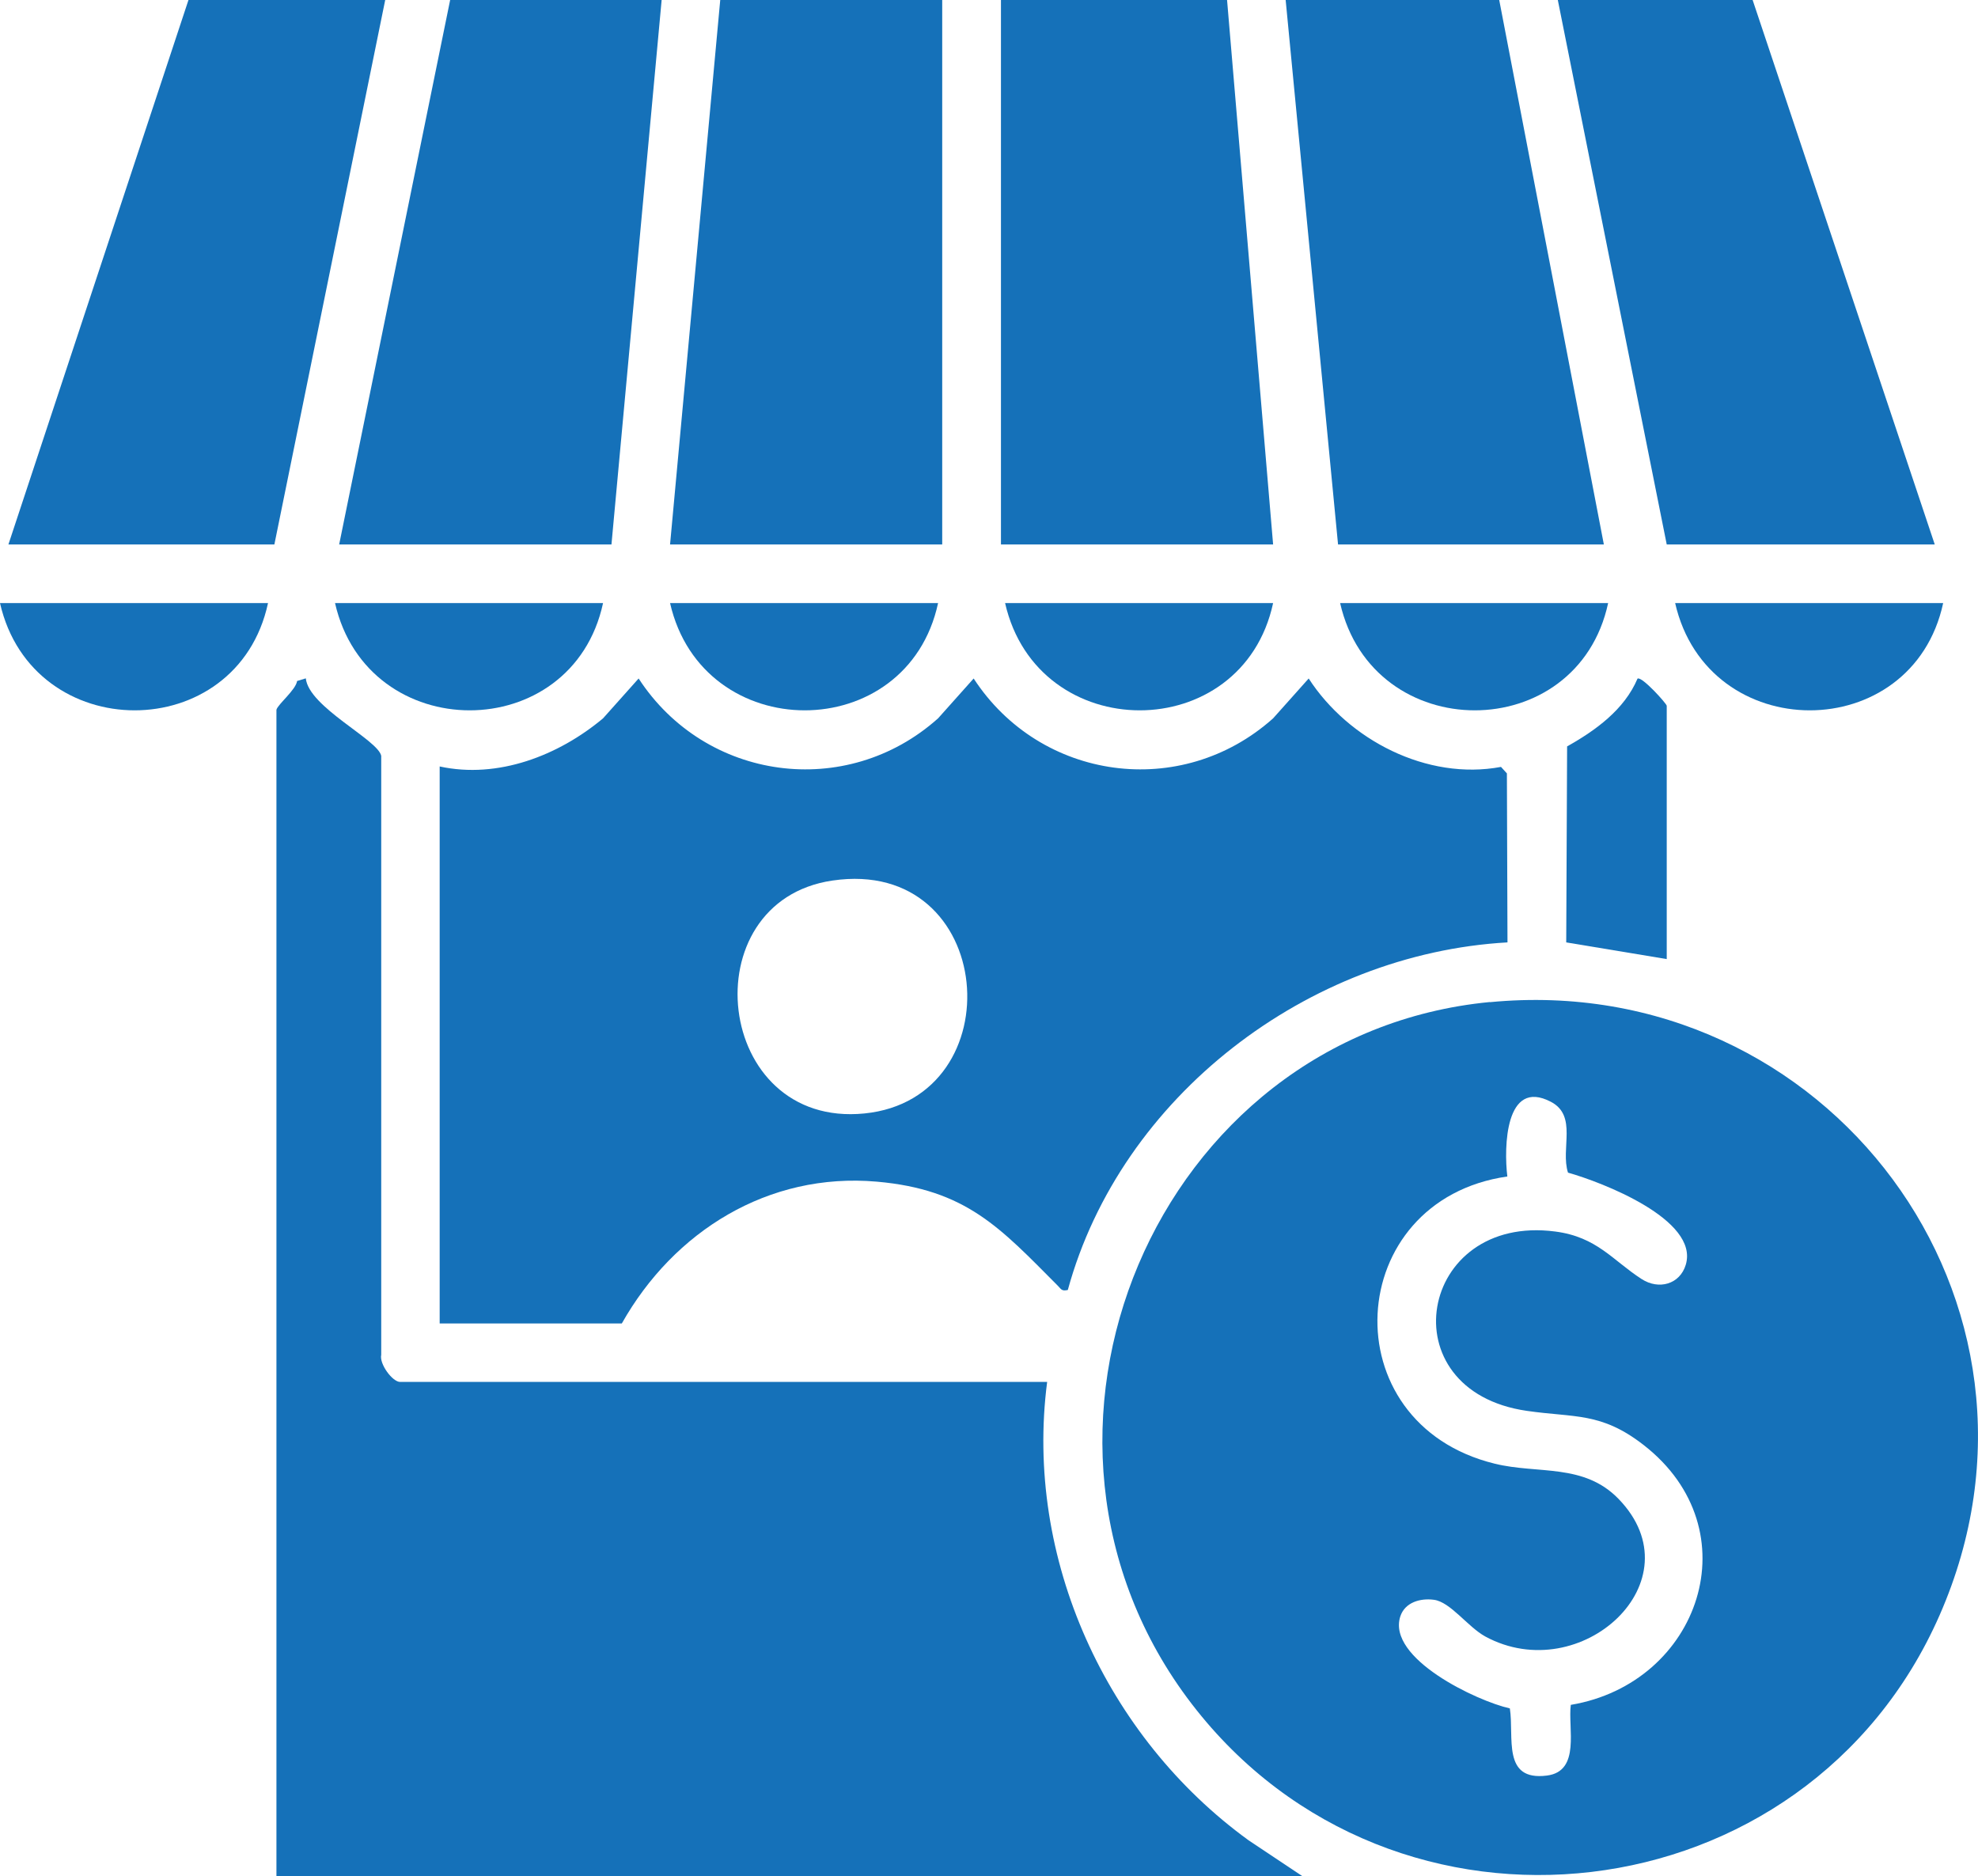 <?xml version="1.0" encoding="UTF-8"?>
<svg id="Layer_1" data-name="Layer 1" xmlns="http://www.w3.org/2000/svg" width="134.02" height="127.12" viewBox="0 0 134.02 127.12">
  <defs>
    <style>
      .cls-1 {
        fill: #1571b9;
      }
    </style>
  </defs>
  <path class="cls-1" d="M100.95,67.9c22.83-2.2,39.77,20.34,30.47,41.53-9.02,20.56-37,23.83-50.67,6.02-13.92-18.13-2.46-45.38,20.2-47.56ZM106.43,115.51c8.73-1.46,12.33-11.86,4.93-17.61-2.88-2.24-4.67-1.84-7.91-2.31-9.48-1.37-7.35-13.37,1.93-12.15,2.83.37,3.88,1.95,5.85,3.22,1.16.75,2.59.36,2.99-.97.92-3.07-5.73-5.61-7.98-6.24-.52-1.62.66-3.85-1.16-4.8-3.1-1.62-3.19,3.1-2.95,5.06-11.15,1.6-12.01,16.73-.85,19.46,2.93.72,6.03-.05,8.39,2.39,5.38,5.56-2.56,12.82-9.03,9.32-1.19-.65-2.37-2.35-3.49-2.49-.9-.12-1.95.16-2.27,1.12-.93,2.85,5.18,5.74,7.42,6.24.3,1.95-.55,4.94,2.51,4.55,2.31-.29,1.41-3.24,1.62-4.79Z"/>
  <path class="cls-1" d="M18.73,48.09c.1-.38,1.31-1.34,1.4-1.95l.59-.18c.2,1.95,4.89,4.16,5.11,5.25v40.58c-.14.62.76,1.84,1.28,1.84h43.84c-1.55,11.96,4,24.05,13.64,31.05l3.66,2.44H18.73V48.09Z"/>
  <path class="cls-1" d="M29.79,51.93c3.95.86,8.06-.74,11.07-3.26l2.41-2.7c4.52,6.94,14.07,8.26,20.29,2.7l2.41-2.7c4.52,6.94,14.07,8.26,20.29,2.7l2.41-2.7c2.69,4.16,8.02,6.93,13.03,5.99l.4.44.04,11.45c-13.52.76-26.2,10.43-29.79,23.55-.44.1-.45-.07-.69-.3-3.9-3.92-6.2-6.51-12.26-7.04-7.34-.64-13.75,3.36-17.27,9.61h-12.34v-37.74ZM56.4,59.66c-9.65,1.42-8.03,16.8,2.17,15.78s8.97-17.42-2.17-15.78Z"/>
  <polygon class="cls-1" points="83.14 0 86.26 36.89 67.82 36.89 67.82 0 83.14 0"/>
  <polygon class="cls-1" points="63.84 0 63.84 36.89 45.4 36.89 48.8 0 63.84 0"/>
  <polygon class="cls-1" points="44.83 0 41.43 36.89 22.98 36.89 30.5 0 44.83 0"/>
  <polygon class="cls-1" points="101.58 0 108.67 36.89 90.66 36.89 87.11 0 101.58 0"/>
  <polygon class="cls-1" points="131.09 36.89 112.93 36.89 105.55 0 118.75 0 131.09 36.89"/>
  <polygon class="cls-1" points="26.1 0 18.59 36.89 .57 36.89 12.77 0 26.1 0"/>
  <path class="cls-1" d="M112.93,64.98l-6.81-1.13.06-13.28c1.93-1.08,3.88-2.49,4.77-4.59.28-.19,1.98,1.7,1.98,1.84v17.17Z"/>
  <path class="cls-1" d="M18.16,40.86c-2.09,9.69-15.95,9.69-18.16,0h18.16Z"/>
  <path class="cls-1" d="M40.86,40.86c-2.09,9.69-15.95,9.69-18.16,0h18.16Z"/>
  <path class="cls-1" d="M63.56,40.86c-2.09,9.69-15.95,9.69-18.16,0h18.16Z"/>
  <path class="cls-1" d="M86.26,40.86c-2.09,9.69-15.95,9.69-18.16,0h18.16Z"/>
  <path class="cls-1" d="M108.96,40.86c-2.09,9.69-15.95,9.69-18.16,0h18.16Z"/>
  <path class="cls-1" d="M131.66,40.86c-2.09,9.69-15.95,9.69-18.16,0h18.16Z"/>
</svg>